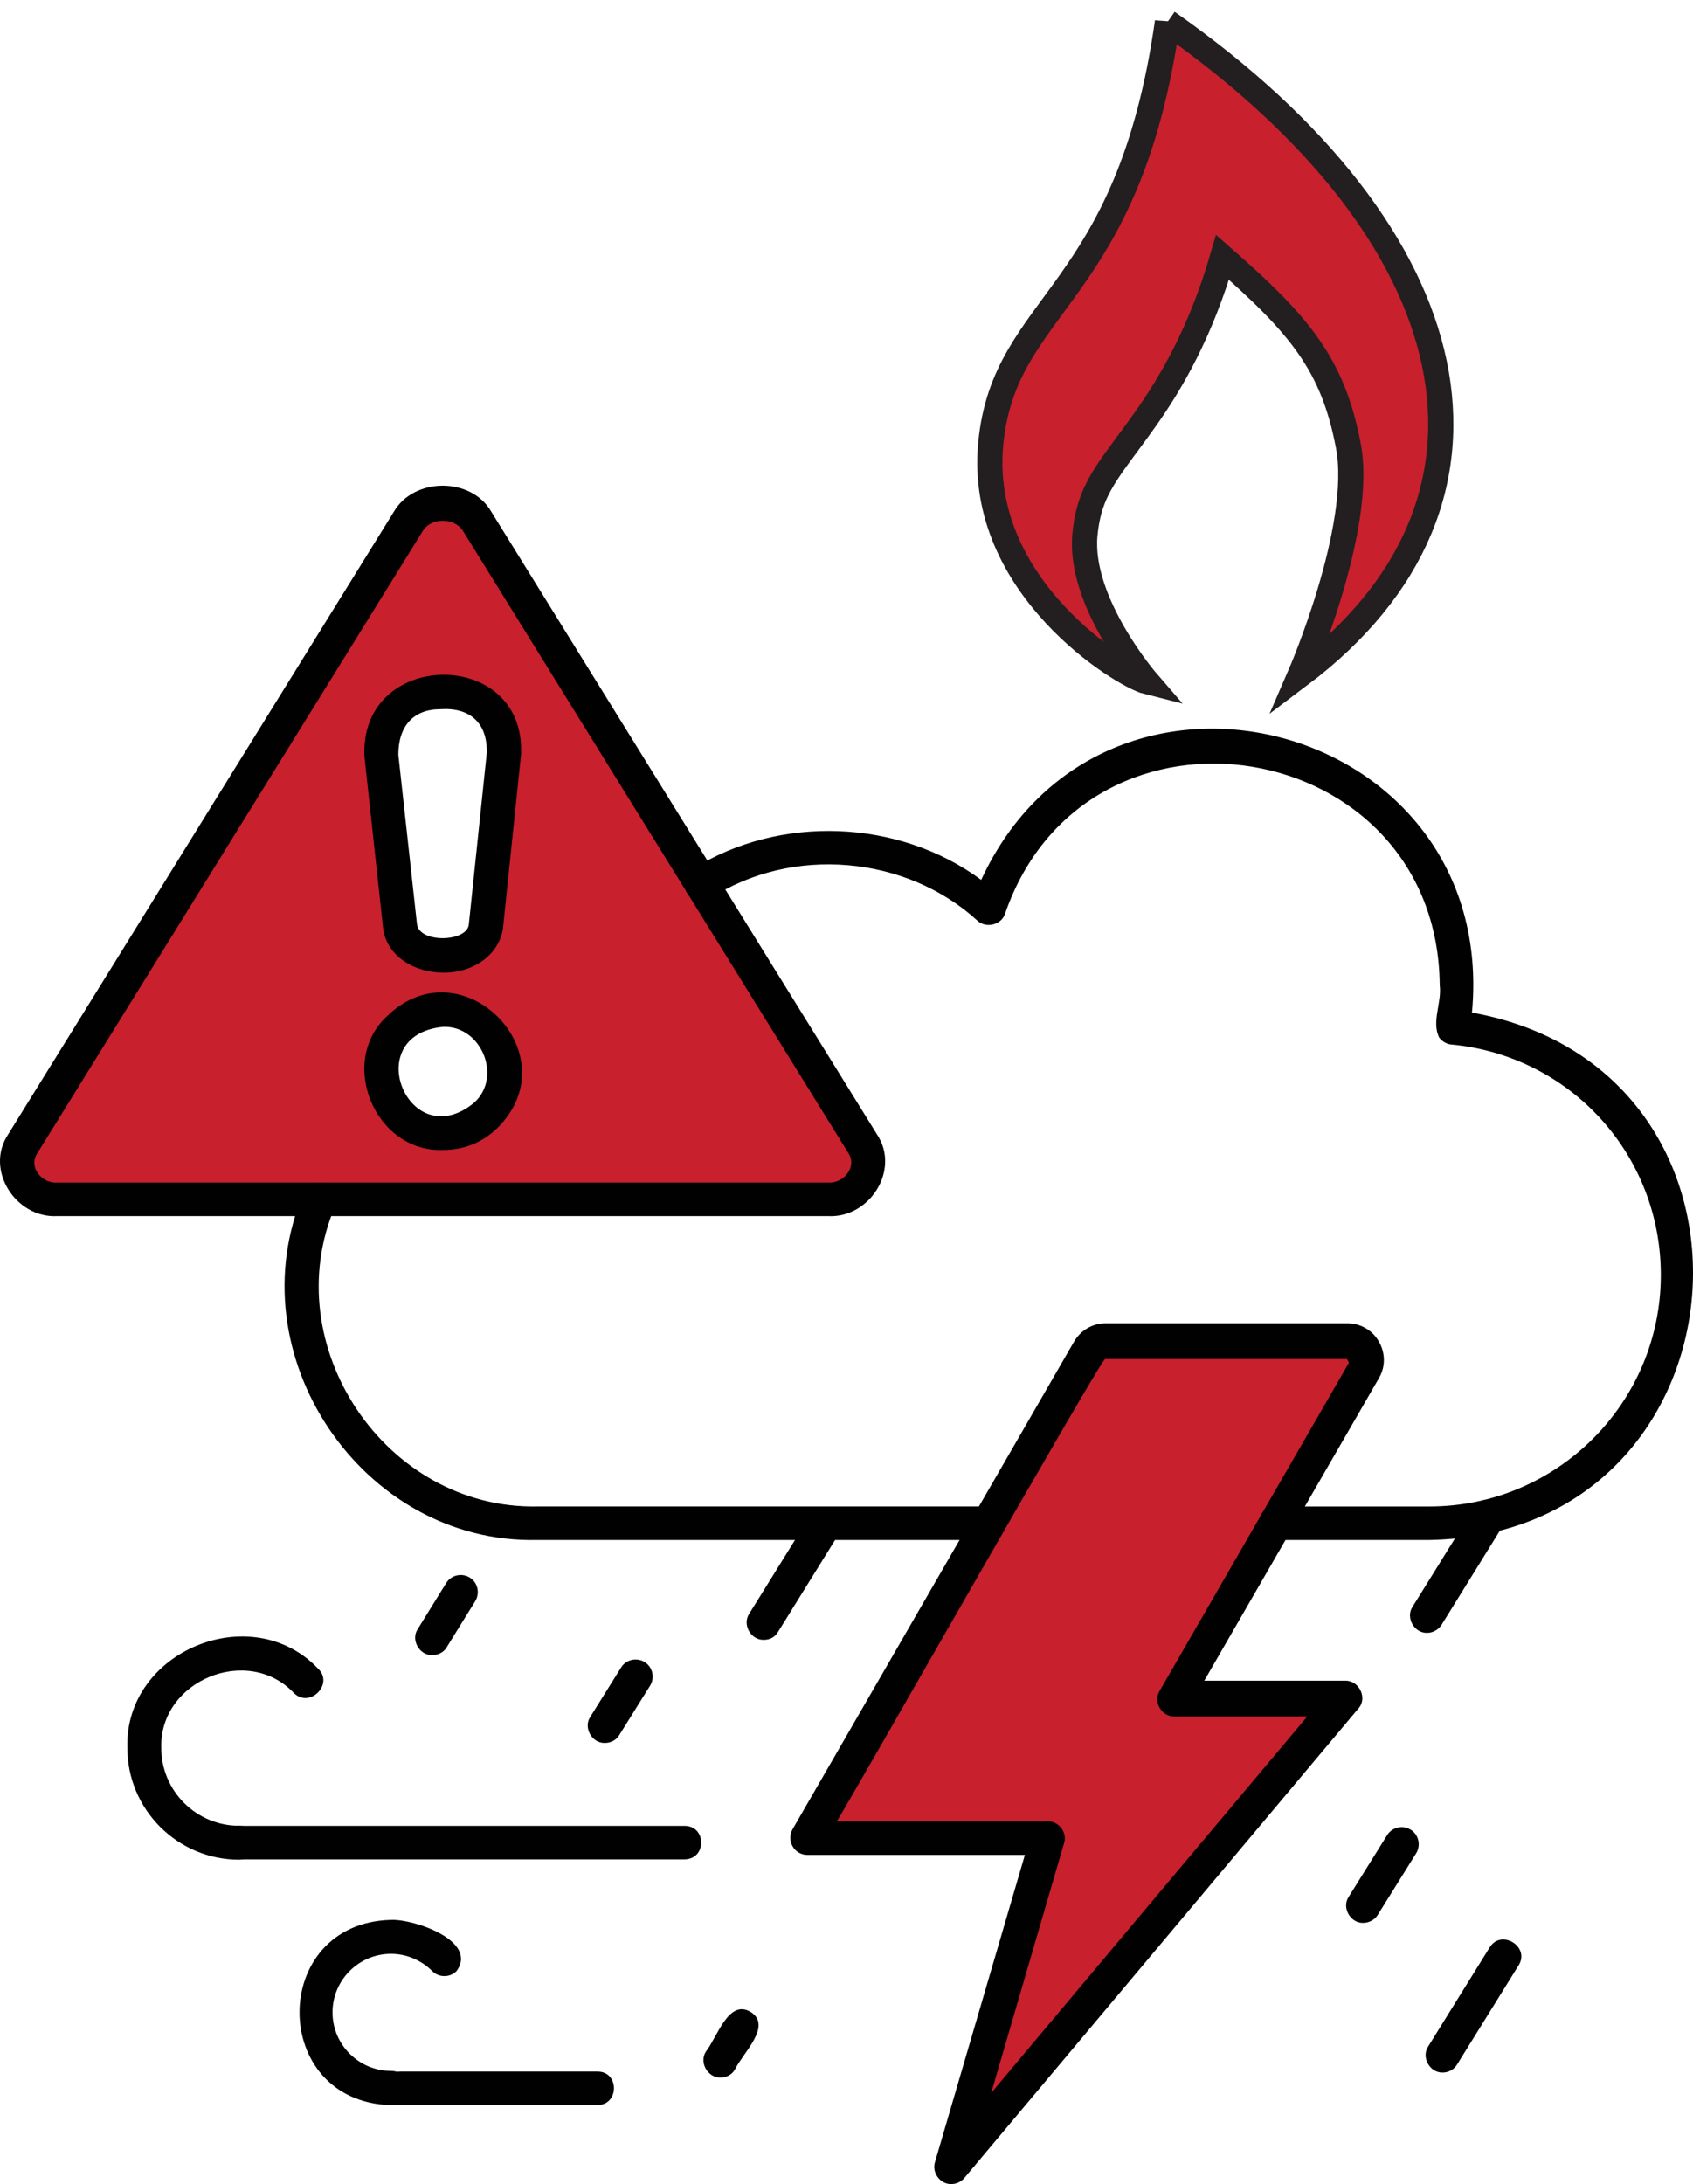 <?xml version="1.0" encoding="UTF-8"?>
<svg id="Layer_2" data-name="Layer 2" xmlns="http://www.w3.org/2000/svg" viewBox="0 0 1008.42 1300.5">
  <defs>
    <style>
      .cls-1 {
        fill: #010101;
      }

      .cls-1, .cls-2 {
        stroke-width: 0px;
      }

      .cls-3 {
        stroke: #231f20;
        stroke-miterlimit: 10;
        stroke-width: 15px;
      }

      .cls-3, .cls-2 {
        fill: #c8202d;
        fill-rule: evenodd;
      }
    </style>
  </defs>
  <g id="Layer_1-2" data-name="Layer 1">
    <g>
      <path class="cls-2" d="M300.45,637.98c-.6,48.12-72.69,48.12-73.28,0,.6-48.32,72.69-48.32,73.28,0ZM33.88,714.82h459.47c16.83.79,30.1-18.42,20.4-33.08-54.86-88.53-174.08-280.83-229.73-370.74-8.32-14.46-32.68-14.66-40.8,0L13.48,681.74c-9.5,14.66,3.57,33.87,20.4,33.08ZM300.06,449.44l-10.7,101.99c-2.18,23.36-49.12,23.36-51.29,0l-11.09-101.99c-1.59-49.71,75.26-51.29,73.08,0Z"/>
      <path class="cls-2" d="M648.11,804.14c-36.79,63.68-129.34,224.07-167.31,289.72h143.58l-56.74,193.98,232.26-276.44h-100.47l60.09-104.12,52.75-91.22c2.19-3.77,2.19-7.94,0-11.7-2.18-3.77-5.75-5.75-10.11-5.75h-144.17c-4.15-.2-7.71,1.78-9.88,5.53Z"/>
      <path class="cls-1" d="M851.41,916.98h-91.69c-13.27.25-13.27-19.75,0-19.95h91.69c76.05,0,137.84-61.79,137.84-137.84,0-71.49-53.67-130.51-124.77-137.24-2.77-.2-5.35-1.78-7.13-3.96-4.95-9.31,1.59-21.19.2-31.29-1.19-149.13-209.93-183.59-258.85-42.78-1.98,6.73-11.29,9.12-16.44,4.36-42.58-39.01-110.51-44.76-159.03-13.47-4.75,2.97-11.09,1.59-14.06-3.17-2.97-4.75-1.59-11.09,3.17-14.06,52.09-32.68,122.99-29.9,172.1,6.34,72.89-157.25,308.36-94.27,292.32,79.02,190.13,34.46,167.95,310.34-25.35,314.05ZM588.8,916.98h-268.75c-104.57,2.43-180.22-110.65-139.23-206.51,5.15-12.28,23.77-4.75,18.81,7.72-35.45,82.78,29.9,180.61,120.41,178.83h268.75c13.07,0,13.47,20.4,0,19.95Z"/>
      <path class="cls-1" d="M566.63,1300.49c-6.55.19-11.7-6.74-9.72-13.09l53.56-182.9h-129.67c-3.57,0-6.94-1.98-8.72-5.15-1.79-3.17-1.79-6.94,0-10.11l167.68-290.38c3.97-6.74,10.91-10.9,18.83-10.9h143.91c7.73,0,14.87,3.96,18.83,10.89,3.96,6.94,3.96,15.06,0,21.8l-104.02,180.11h83.98c8.33-.2,13.49,10.51,7.74,16.66l-234.66,279.5c-1.98,2.38-4.96,3.57-7.74,3.57ZM498.35,1084.55h125.77c6.5-.2,11.83,6.7,9.66,13.01l-43.38,148.67,188.3-224.19h-79.22c-7.53.2-12.88-8.72-8.72-15.25l112.74-195.36-1.19-2.18h-144.06c-2.18-.79-158.53,274.71-159.92,275.31Z"/>
      <path class="cls-1" d="M257.48,985.55c-7.72.2-12.88-9.11-8.71-15.45l17.03-27.53c2.97-4.75,9.31-6.14,14.06-3.17,4.76,2.97,6.14,9.31,3.17,14.06l-17.03,27.53c-1.78,2.97-5.15,4.56-8.51,4.56Z"/>
      <path class="cls-1" d="M454.92,976.44c-7.72.19-12.87-9.11-8.71-15.45l36.64-59.02c6.93-11.29,24.36-.39,17.23,10.7l-36.64,59.02c-1.79,3.17-4.95,4.75-8.52,4.75Z"/>
      <path class="cls-1" d="M429.18,1237.07c-7.72.19-12.88-9.11-8.71-15.45,6.93-8.92,13.47-31.49,26.73-23.57,12.88,8.32-4.55,24.17-9.5,34.27-1.78,3.17-5.15,4.75-8.51,4.75Z"/>
      <path class="cls-1" d="M850.03,972.28c-7.72.2-12.87-9.11-8.71-15.45l36.64-59.02c6.73-11.28,24.36-.39,17.23,10.7l-36.44,58.82c-1.98,3.17-5.35,4.95-8.71,4.95Z"/>
      <path class="cls-1" d="M812,1144.98c-7.72.2-12.88-9.11-8.71-15.45l22.97-36.84c2.97-4.75,9.31-6.14,14.06-3.17,4.75,2.97,6.14,9.31,3.17,14.06l-22.98,36.84c-1.78,2.77-5.15,4.55-8.51,4.55Z"/>
      <path class="cls-1" d="M859.34,1234.1c-7.72.2-12.87-9.11-8.71-15.45l36.64-59.02c6.93-11.29,24.36-.39,17.23,10.7l-36.64,59.02c-1.78,2.97-5.15,4.75-8.51,4.75Z"/>
      <path class="cls-1" d="M360.26,1037.84c-7.72.19-12.87-9.11-8.71-15.45l18.42-29.51c2.97-4.75,9.31-6.14,14.06-3.17,4.75,2.97,6.14,9.31,3.17,14.06l-18.42,29.51c-1.78,2.97-5.15,4.56-8.51,4.56Z"/>
      <path class="cls-1" d="M407.79,1107.16H142.41c-13.27,0-13.27-19.75,0-19.95h265.38c13.07,0,13.27,19.75,0,19.95Z"/>
      <path class="cls-1" d="M142.41,1107.35c-36.64,0-66.55-29.9-66.55-66.54-1.78-57.83,74.07-88.92,113.68-47.14,9.5,9.11-5.15,23.77-14.46,14.46-27.53-29.11-80.21-7.52-79.02,32.68,0,25.55,20.79,46.34,46.35,46.34,13.27-.2,13.27,20,0,20.2Z"/>
      <path class="cls-1" d="M355.96,1253.46h-117.75c-12.97,0-12.97-19.75,0-19.95h117.75c12.98,0,12.98,19.75,0,19.95Z"/>
      <path class="cls-1" d="M232.91,1253.51c-72.68-1.98-72.68-108.53,0-110.31,13.67-.6,52.09,12.48,39.02,30.5-3.96,3.96-10.5,3.96-14.46,0-6.54-6.54-15.45-10.3-24.56-10.3-19.21,0-34.85,15.65-34.85,34.86s15.64,34.86,34.85,34.86c13.27,0,13.27,20.2,0,20.4Z"/>
      <path class="cls-1" d="M493.35,724.13H33.88c-24.56,1.18-42.98-27.53-29.11-48.52l229.73-370.74c11.89-20.79,46.34-21,58.23,0l229.73,370.74c13.86,21-4.36,49.71-29.11,48.52ZM251.93,316.01L22.19,686.75c-5.35,8.12,2.58,18.02,11.89,17.43h459.46c9.12.39,17.03-9.31,11.89-17.43l-229.73-370.74c-5.15-7.92-18.81-7.92-23.77,0Z"/>
      <path class="cls-1" d="M263.81,684.72c-40.41,1.59-62.98-52.48-33.08-79.81,44.17-42.77,109.12,22.18,66.15,66.15-9.11,9.12-20.2,13.67-33.07,13.67ZM263.81,611.45c-50.11,4.95-20.21,77.04,18.61,45.15,17.03-15.45,4.16-46.14-18.61-45.15Z"/>
      <path class="cls-1" d="M264.4,579.16c-19.6,0-34.66-11.48-36.24-26.73l-11.09-101.99c-2.97-64.17,96.25-65.16,93.28-1.19l-10.7,102.98c-1.78,15.45-16.83,26.93-35.25,26.93ZM262.23,422.31c-15.84,0-24.96,9.9-24.96,27.13l11.1,100.8c1.39,11.69,30.3,10.7,30.89,0l10.69-101.99c.4-18.22-10.49-27.13-27.72-25.94Z"/>
      <path class="cls-3" d="M695.37,13.16c-23.28,164.52-97.15,166.03-105.25,251.06-8.14,85.42,78.79,138.12,93.11,141.71,0,0-40.83-47.22-37-87.54,2.66-27.91,14.15-38.02,35.83-68.57,15.59-21.95,33.19-52.08,46.13-96.58,46.05,40.32,65.79,63.77,74.99,112.45,9.2,48.68-28.79,136.21-28.79,136.21,137.4-103.57,102.21-261.69-79.02-388.74Z"/>
    </g>
  </g>
</svg>